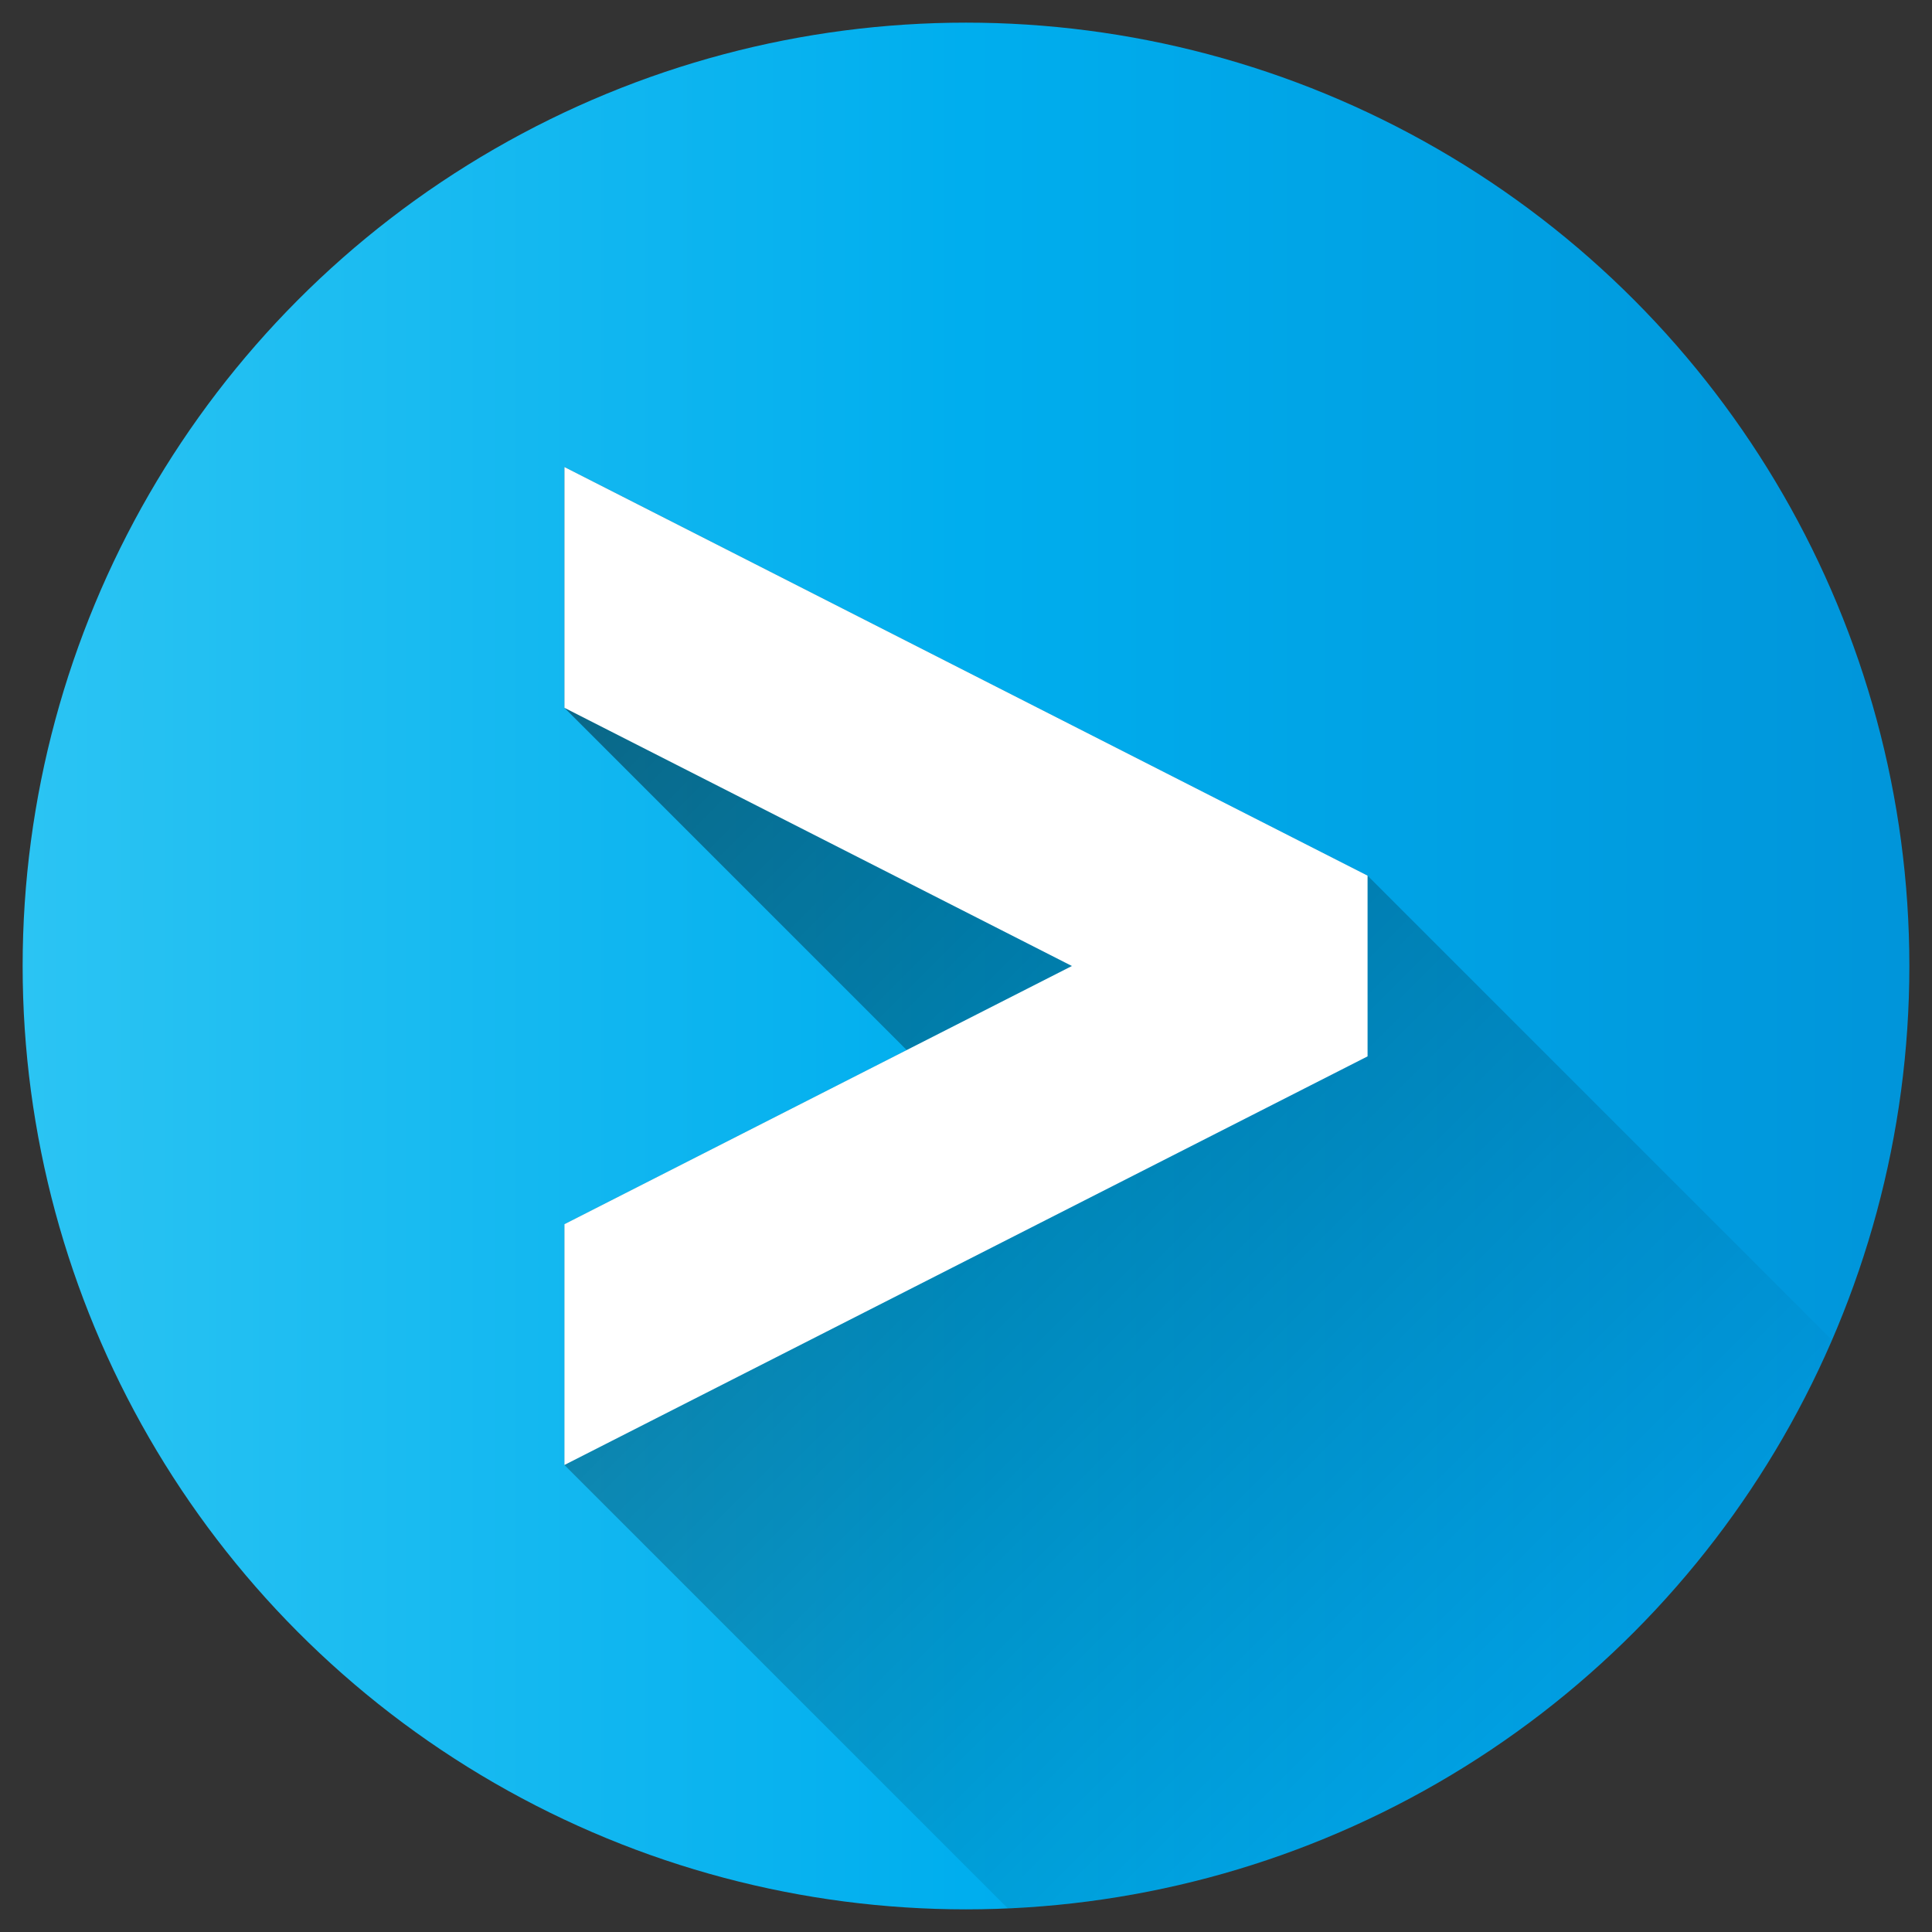 <svg xmlns="http://www.w3.org/2000/svg" xmlns:xlink="http://www.w3.org/1999/xlink" id="Layer_1" height="512" viewBox="0 0 512 512" width="512" data-name="Layer 1"><rect x="0" y="0" width="512" height="512" fill="#333333" stroke="none"/><linearGradient id="Blue_2" gradientUnits="userSpaceOnUse" x1="6" x2="506" y1="256" y2="256"><stop offset="0" stop-color="#2bc4f3"></stop><stop offset=".5" stop-color="#00aeee"></stop><stop offset="1" stop-color="#0095da"></stop></linearGradient><linearGradient id="linear-gradient" gradientUnits="userSpaceOnUse" x1="109.602" x2="405.694" y1="163.745" y2="459.837"><stop offset="0"></stop><stop offset="1" stop-opacity="0"></stop></linearGradient><circle cx="256" cy="256" fill="url(#Blue_2)" r="250"></circle><path d="m485.54 355.172-123.121-123.12-212.838-108.286v63.813l90.7 90.7-90.7 46.144v63.813l117.508 117.506c98.061-4.282 181.449-65.042 218.451-150.57z" fill="url(#linear-gradient)" opacity=".49"></path><path d="m284.064 256-134.483-68.421v-63.813l212.838 108.286v47.896l-212.838 108.286v-63.813z" fill="#fff"></path></svg>